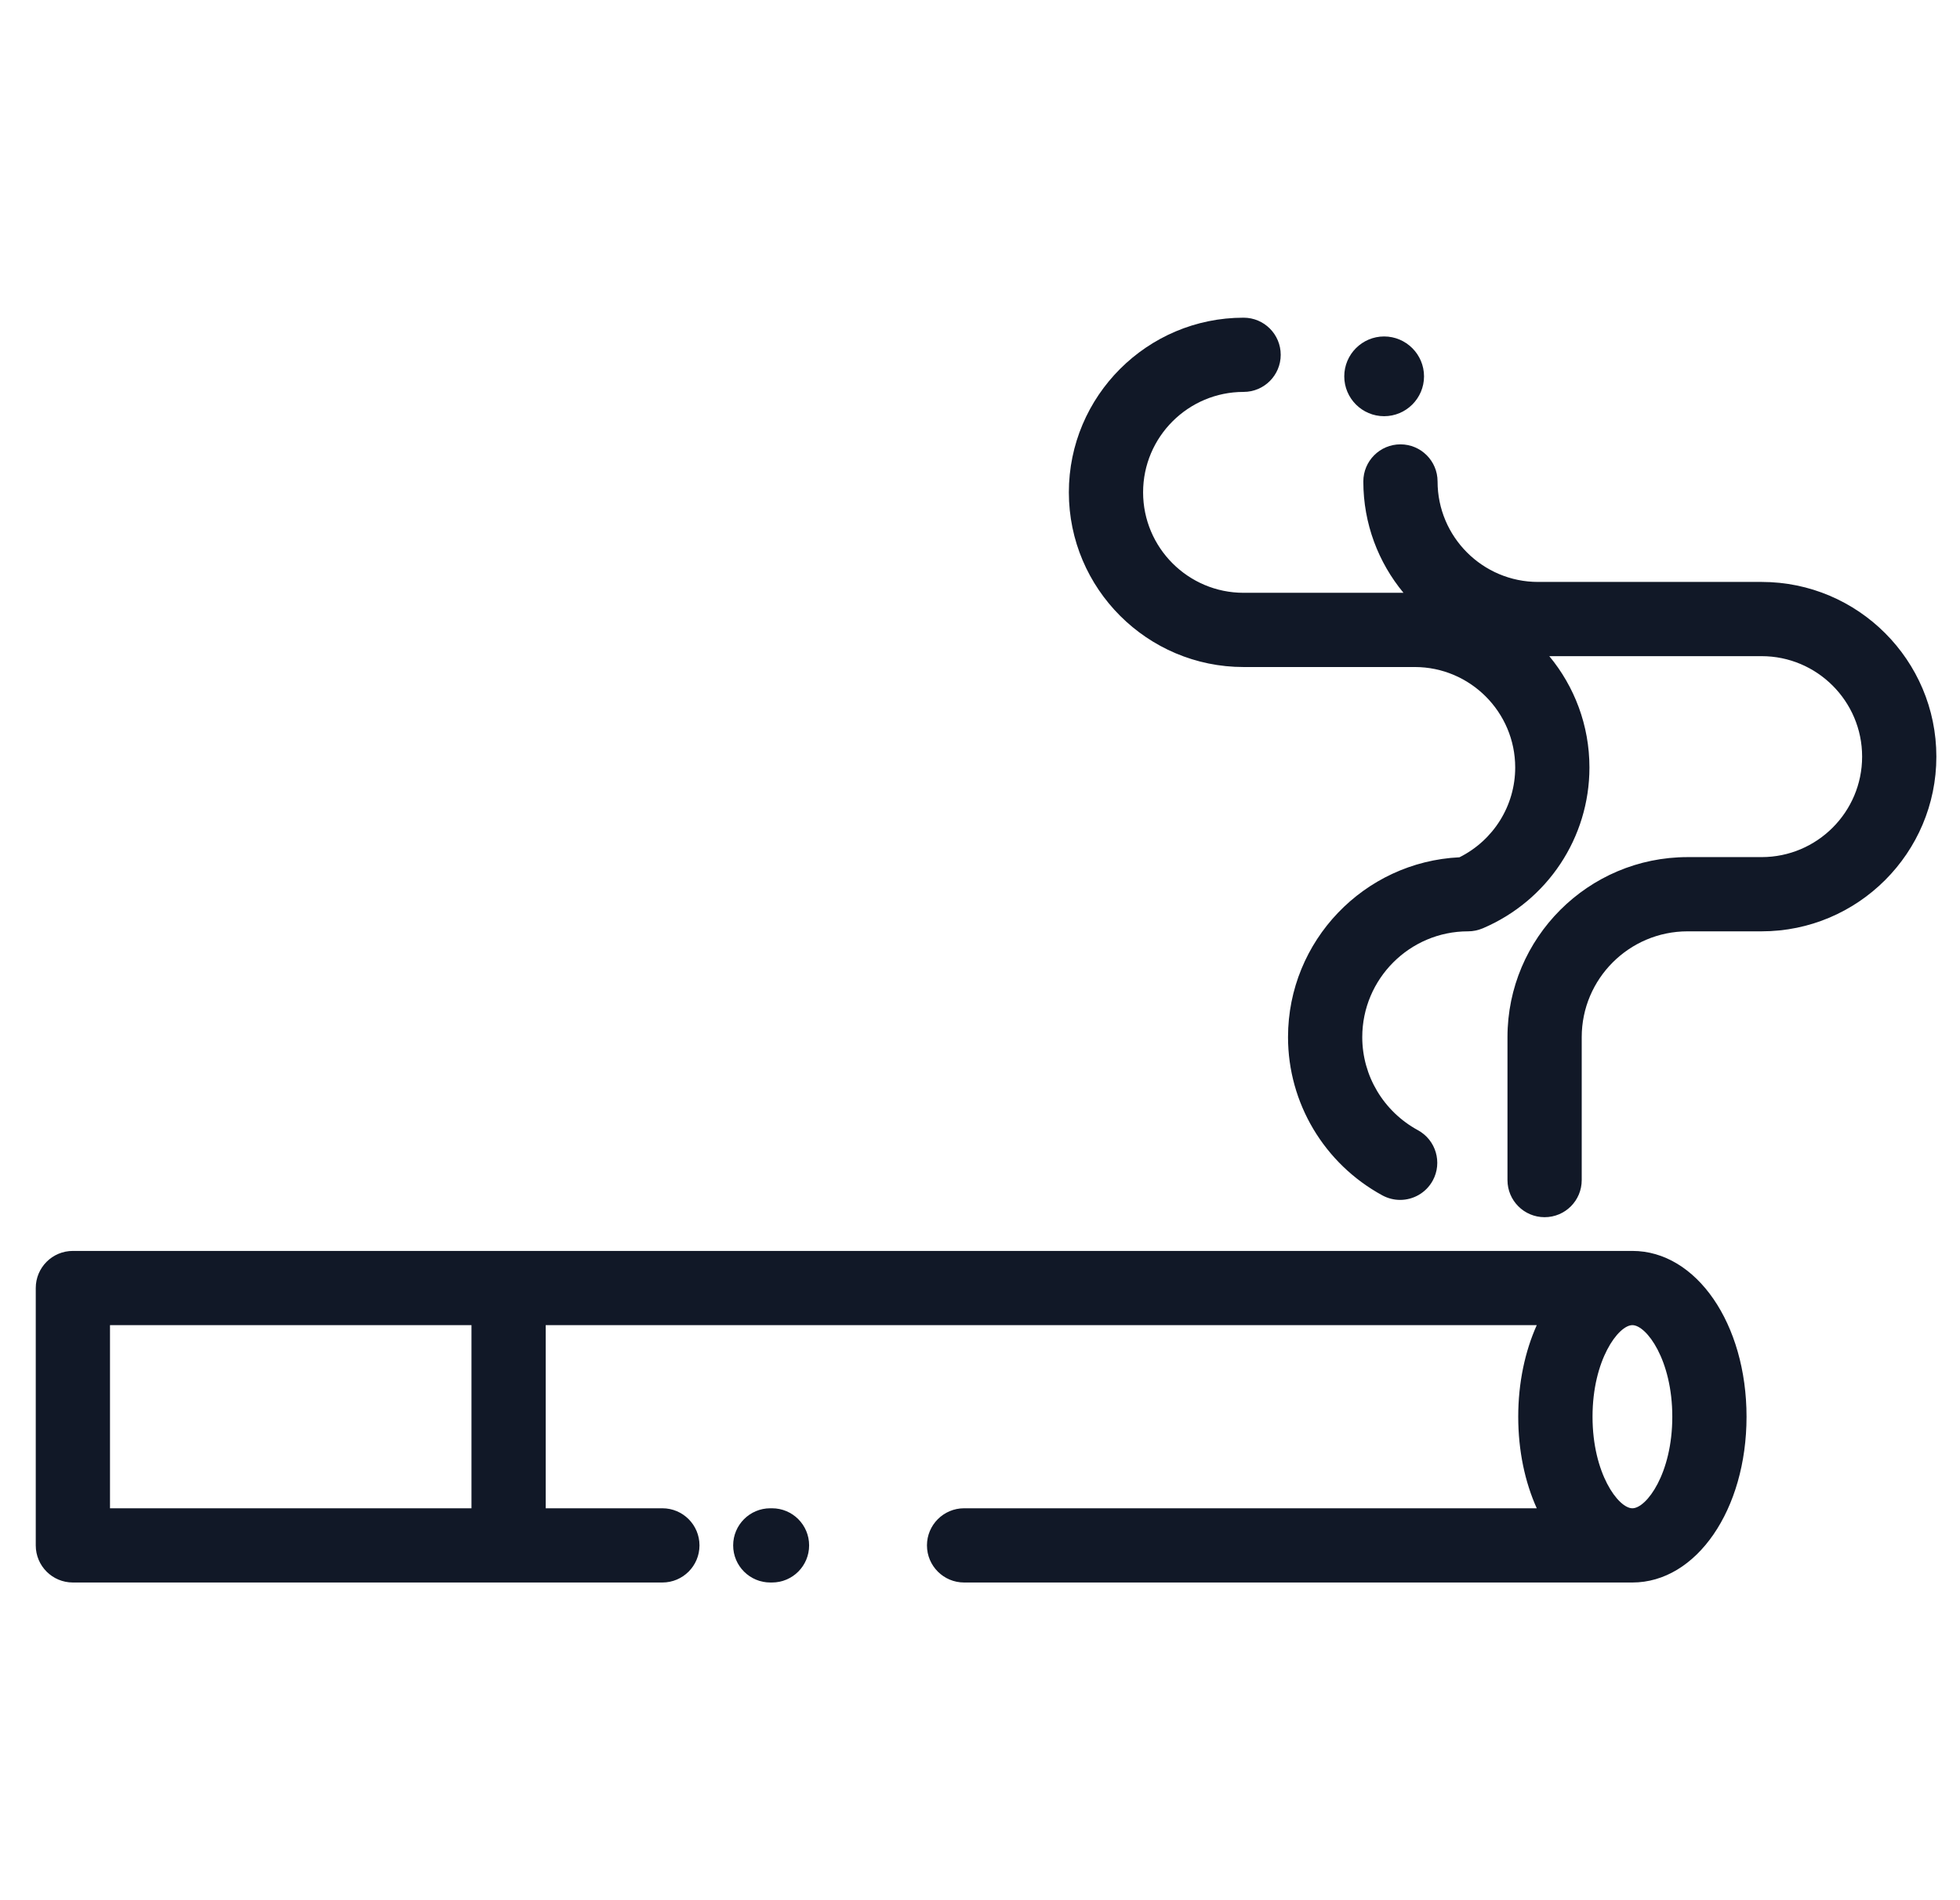 <svg xmlns="http://www.w3.org/2000/svg" width="33" height="32" viewBox="0 0 33 32" fill="none">
  <g clip-path="url(#clip0_1073_7409)">
    <path d="M27.484 21.066H1.227C0.881 21.066 0.602 21.346 0.602 21.691V26.025C0.602 26.37 0.881 26.65 1.227 26.65H11.152C11.498 26.65 11.777 26.37 11.777 26.025C11.777 25.68 11.498 25.4 11.152 25.4H9.188V22.316H25.874C25.677 22.756 25.562 23.284 25.562 23.858C25.562 24.433 25.676 24.961 25.874 25.4H16.232C15.887 25.4 15.607 25.68 15.607 26.025C15.607 26.37 15.887 26.65 16.232 26.65H27.484C28.562 26.65 29.406 25.424 29.406 23.858C29.406 22.293 28.562 21.066 27.484 21.066ZM7.938 25.4H1.852V22.316H7.938V25.4ZM27.484 25.4C27.248 25.4 26.813 24.815 26.813 23.858C26.813 22.902 27.248 22.316 27.484 22.316C27.721 22.316 28.156 22.902 28.156 23.858C28.156 24.815 27.721 25.4 27.484 25.4Z" fill="#111827"/>
    <path d="M29.661 9.8H25.896C24.963 9.8 24.204 9.041 24.204 8.108C24.204 7.763 23.924 7.483 23.579 7.483C23.234 7.483 22.954 7.763 22.954 8.108C22.954 8.82 23.208 9.474 23.63 9.983H20.938C20.005 9.983 19.246 9.224 19.246 8.291C19.246 7.358 20.005 6.6 20.938 6.6C21.283 6.6 21.563 6.32 21.563 5.975C21.563 5.629 21.283 5.35 20.938 5.35C19.316 5.35 17.996 6.669 17.996 8.291C17.996 9.913 19.316 11.233 20.938 11.233H23.82C24.752 11.233 25.511 11.992 25.511 12.925C25.511 13.568 25.146 14.15 24.573 14.437C22.968 14.514 21.686 15.843 21.686 17.466C21.686 18.576 22.295 19.597 23.275 20.131C23.37 20.182 23.472 20.207 23.573 20.207C23.795 20.207 24.009 20.089 24.123 19.881C24.288 19.578 24.176 19.198 23.873 19.033C23.295 18.718 22.936 18.118 22.936 17.466C22.936 16.484 23.735 15.684 24.717 15.684C24.718 15.684 24.719 15.684 24.719 15.684C24.761 15.684 24.802 15.68 24.844 15.671C24.886 15.662 24.927 15.649 24.966 15.633C26.056 15.168 26.761 14.105 26.761 12.925C26.761 12.213 26.507 11.559 26.085 11.05H29.66C30.593 11.05 31.352 11.809 31.352 12.742C31.352 13.675 30.593 14.434 29.66 14.434H28.414C26.742 14.434 25.381 15.794 25.381 17.466V19.873C25.381 20.219 25.661 20.498 26.006 20.498C26.352 20.498 26.631 20.219 26.631 19.873V17.466C26.631 16.483 27.431 15.684 28.414 15.684H29.66C31.282 15.684 32.602 14.364 32.602 12.742C32.602 11.12 31.283 9.8 29.661 9.8Z" fill="#111827"/>
    <path d="M23.304 5.666C22.934 5.666 22.633 5.968 22.633 6.338C22.633 6.708 22.934 7.009 23.304 7.009C23.674 7.009 23.976 6.708 23.976 6.338C23.976 5.968 23.674 5.666 23.304 5.666Z" fill="#111827"/>
    <path d="M12.998 25.4H12.969C12.624 25.4 12.344 25.68 12.344 26.025C12.344 26.37 12.624 26.65 12.969 26.65H12.998C13.344 26.65 13.623 26.37 13.623 26.025C13.623 25.68 13.344 25.4 12.998 25.4Z" fill="#111827"/>
  </g>
  <defs>
    <clipPath id="clip0_1073_7409">
      <rect width="32" height="32" fill="white" transform="translate(0.602)"/>
    </clipPath>
  </defs>
</svg>